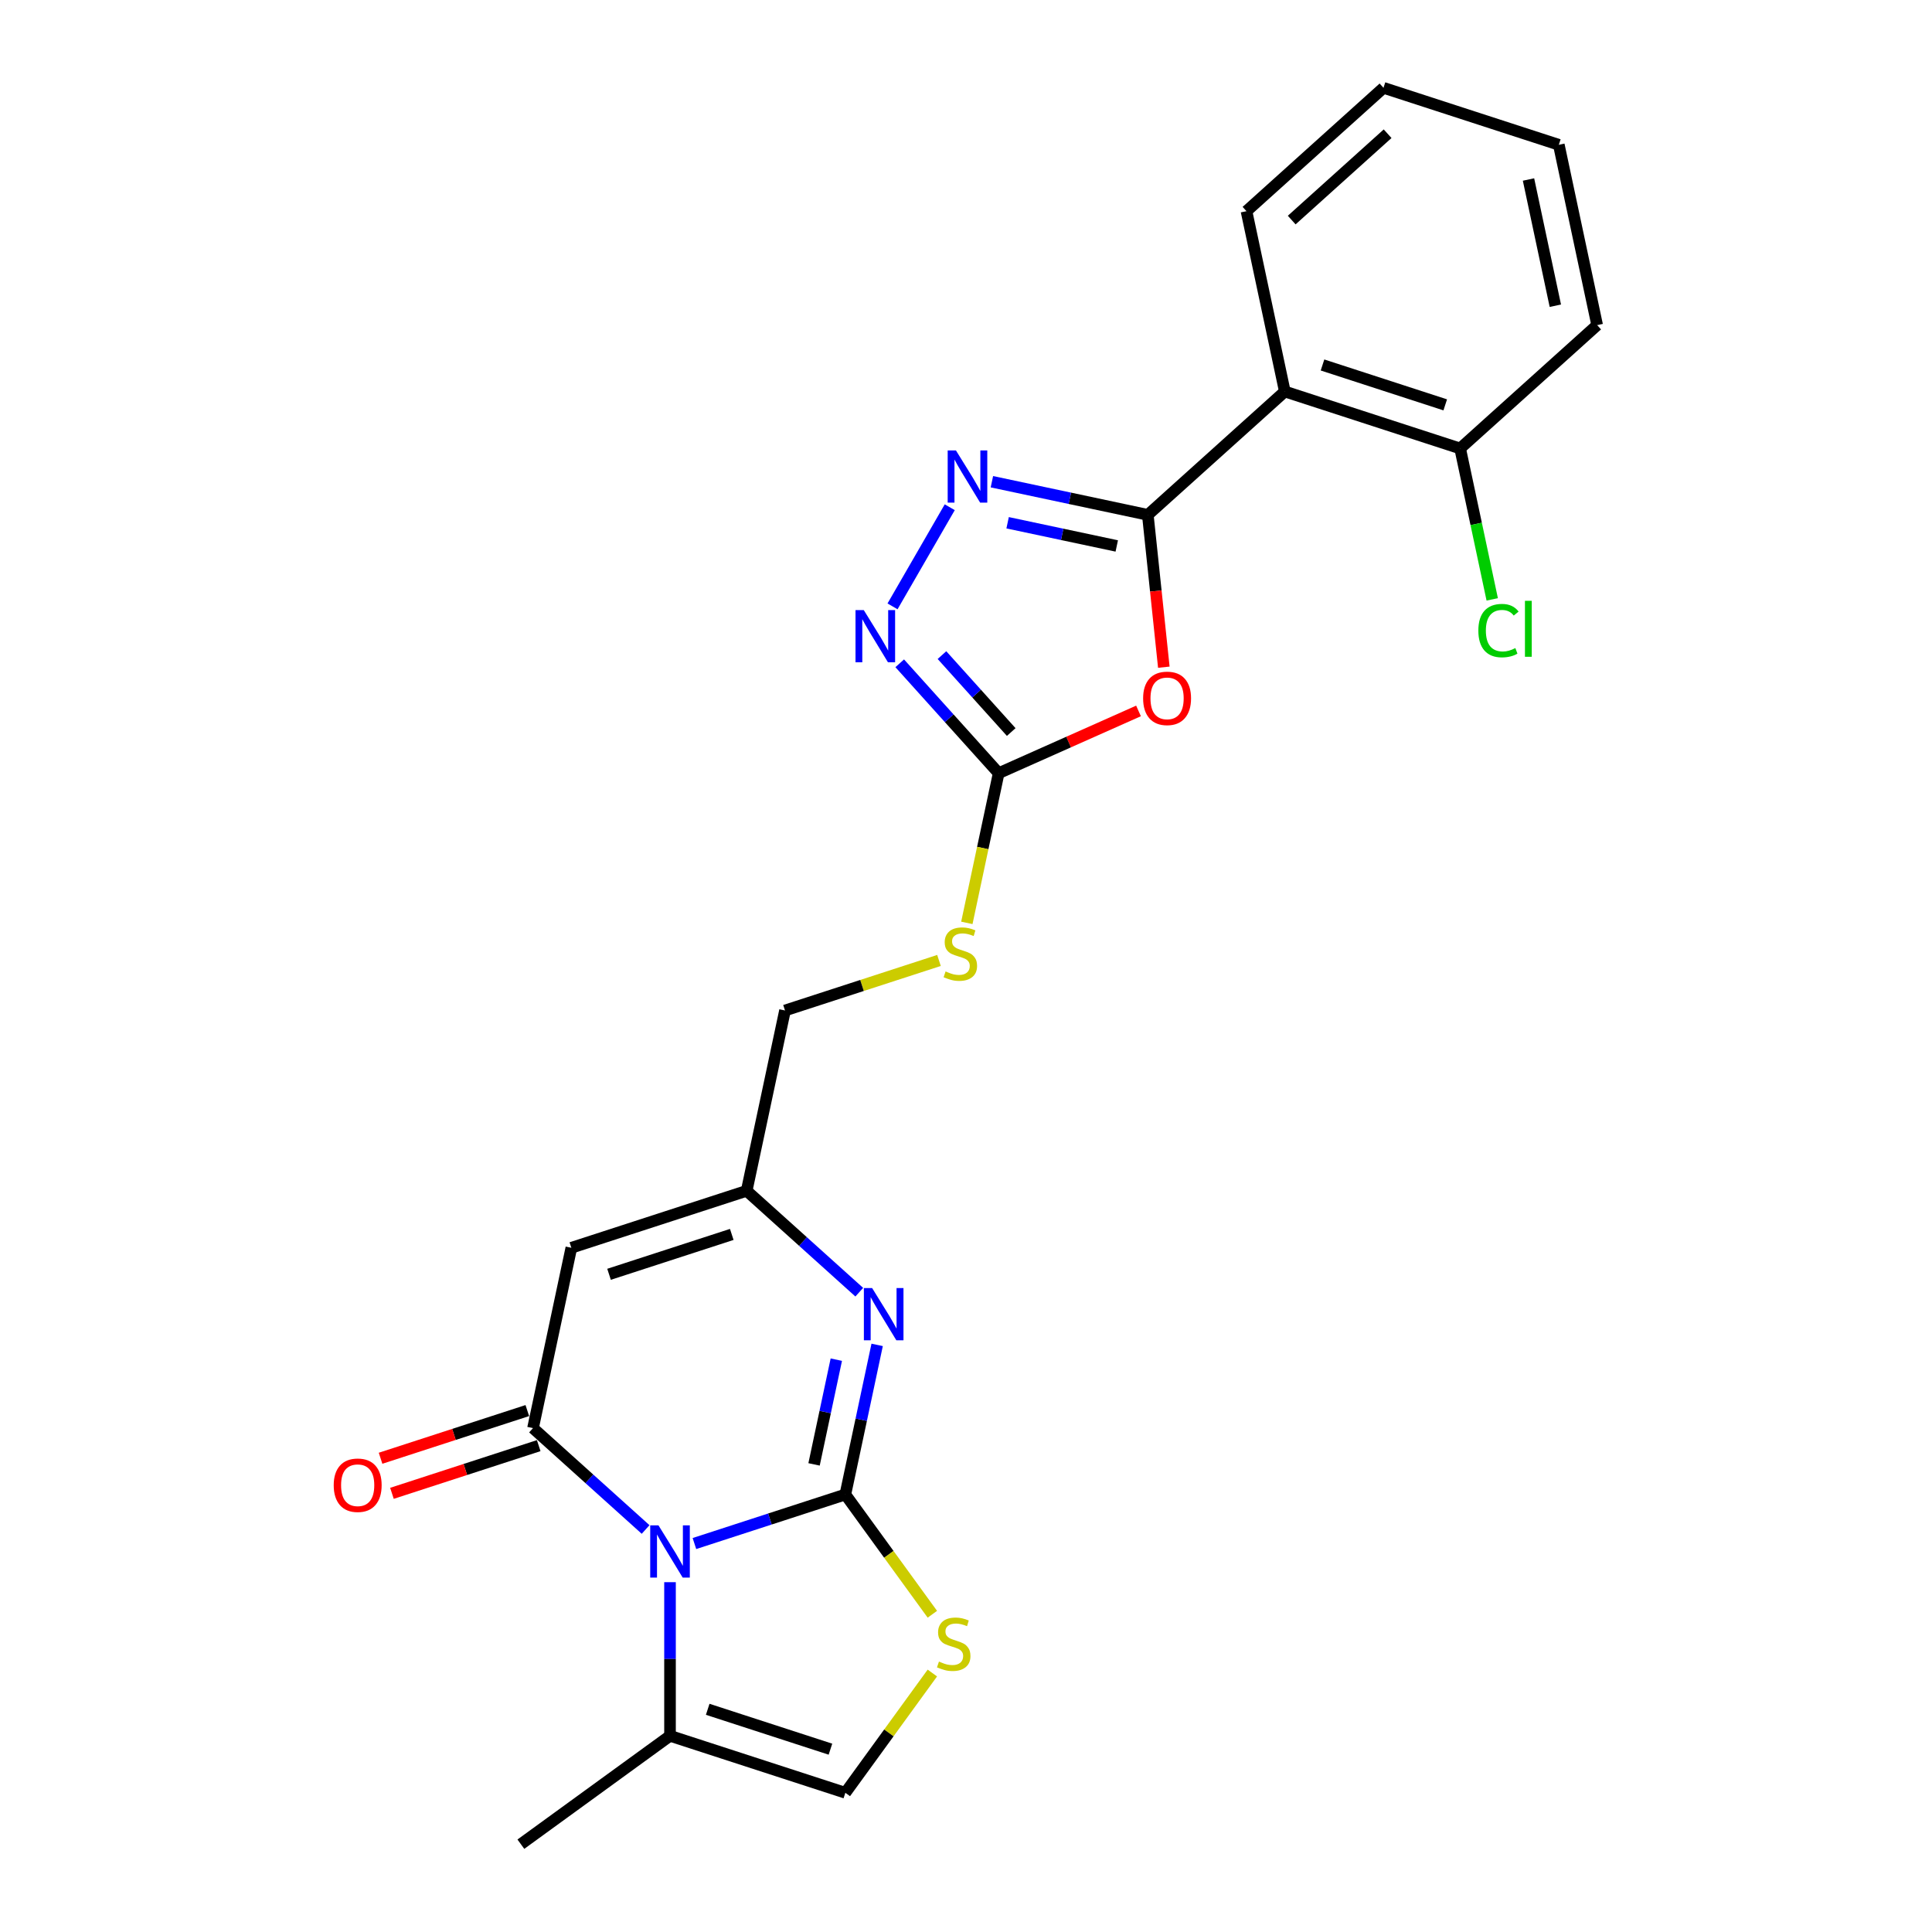 <?xml version='1.0' encoding='iso-8859-1'?>
<svg version='1.1' baseProfile='full'
              xmlns='http://www.w3.org/2000/svg'
                      xmlns:rdkit='http://www.rdkit.org/xml'
                      xmlns:xlink='http://www.w3.org/1999/xlink'
                  xml:space='preserve'
width='1000px' height='1000px' viewBox='0 0 1000 1000'>
<!-- END OF HEADER -->
<rect style='opacity:1.0;fill:#FFFFFF;stroke:none' width='1000' height='1000' x='0' y='0'> </rect>
<path class='bond-0' d='M 437.551,773.549 L 398.492,786.24' style='fill:none;fill-rule:evenodd;stroke:#000000;stroke-width:6px;stroke-linecap:butt;stroke-linejoin:miter;stroke-opacity:1' />
<path class='bond-0' d='M 398.492,786.24 L 359.433,798.931' style='fill:none;fill-rule:evenodd;stroke:#0000FF;stroke-width:6px;stroke-linecap:butt;stroke-linejoin:miter;stroke-opacity:1' />
<path class='bond-3' d='M 437.551,773.549 L 445.781,734.829' style='fill:none;fill-rule:evenodd;stroke:#000000;stroke-width:6px;stroke-linecap:butt;stroke-linejoin:miter;stroke-opacity:1' />
<path class='bond-3' d='M 445.781,734.829 L 454.011,696.109' style='fill:none;fill-rule:evenodd;stroke:#0000FF;stroke-width:6px;stroke-linecap:butt;stroke-linejoin:miter;stroke-opacity:1' />
<path class='bond-3' d='M 421.353,757.965 L 427.114,730.861' style='fill:none;fill-rule:evenodd;stroke:#000000;stroke-width:6px;stroke-linecap:butt;stroke-linejoin:miter;stroke-opacity:1' />
<path class='bond-3' d='M 427.114,730.861 L 432.875,703.757' style='fill:none;fill-rule:evenodd;stroke:#0000FF;stroke-width:6px;stroke-linecap:butt;stroke-linejoin:miter;stroke-opacity:1' />
<path class='bond-9' d='M 437.551,773.549 L 460.07,804.543' style='fill:none;fill-rule:evenodd;stroke:#000000;stroke-width:6px;stroke-linecap:butt;stroke-linejoin:miter;stroke-opacity:1' />
<path class='bond-9' d='M 460.07,804.543 L 482.589,835.538' style='fill:none;fill-rule:evenodd;stroke:#CCCC00;stroke-width:6px;stroke-linecap:butt;stroke-linejoin:miter;stroke-opacity:1' />
<path class='bond-1' d='M 334.166,791.66 L 305.026,765.423' style='fill:none;fill-rule:evenodd;stroke:#0000FF;stroke-width:6px;stroke-linecap:butt;stroke-linejoin:miter;stroke-opacity:1' />
<path class='bond-1' d='M 305.026,765.423 L 275.887,739.186' style='fill:none;fill-rule:evenodd;stroke:#000000;stroke-width:6px;stroke-linecap:butt;stroke-linejoin:miter;stroke-opacity:1' />
<path class='bond-12' d='M 346.799,818.933 L 346.799,858.695' style='fill:none;fill-rule:evenodd;stroke:#0000FF;stroke-width:6px;stroke-linecap:butt;stroke-linejoin:miter;stroke-opacity:1' />
<path class='bond-12' d='M 346.799,858.695 L 346.799,898.458' style='fill:none;fill-rule:evenodd;stroke:#000000;stroke-width:6px;stroke-linecap:butt;stroke-linejoin:miter;stroke-opacity:1' />
<path class='bond-14' d='M 272.938,730.111 L 234.958,742.452' style='fill:none;fill-rule:evenodd;stroke:#000000;stroke-width:6px;stroke-linecap:butt;stroke-linejoin:miter;stroke-opacity:1' />
<path class='bond-14' d='M 234.958,742.452 L 196.977,754.792' style='fill:none;fill-rule:evenodd;stroke:#FF0000;stroke-width:6px;stroke-linecap:butt;stroke-linejoin:miter;stroke-opacity:1' />
<path class='bond-14' d='M 278.836,748.261 L 240.855,760.602' style='fill:none;fill-rule:evenodd;stroke:#000000;stroke-width:6px;stroke-linecap:butt;stroke-linejoin:miter;stroke-opacity:1' />
<path class='bond-14' d='M 240.855,760.602 L 202.874,772.943' style='fill:none;fill-rule:evenodd;stroke:#FF0000;stroke-width:6px;stroke-linecap:butt;stroke-linejoin:miter;stroke-opacity:1' />
<path class='bond-25' d='M 275.887,739.186 L 295.726,645.849' style='fill:none;fill-rule:evenodd;stroke:#000000;stroke-width:6px;stroke-linecap:butt;stroke-linejoin:miter;stroke-opacity:1' />
<path class='bond-2' d='M 594.106,266.491 L 598.25,305.915' style='fill:none;fill-rule:evenodd;stroke:#000000;stroke-width:6px;stroke-linecap:butt;stroke-linejoin:miter;stroke-opacity:1' />
<path class='bond-2' d='M 598.25,305.915 L 602.394,345.34' style='fill:none;fill-rule:evenodd;stroke:#FF0000;stroke-width:6px;stroke-linecap:butt;stroke-linejoin:miter;stroke-opacity:1' />
<path class='bond-10' d='M 594.106,266.491 L 665.019,202.641' style='fill:none;fill-rule:evenodd;stroke:#000000;stroke-width:6px;stroke-linecap:butt;stroke-linejoin:miter;stroke-opacity:1' />
<path class='bond-26' d='M 594.106,266.491 L 553.755,257.914' style='fill:none;fill-rule:evenodd;stroke:#000000;stroke-width:6px;stroke-linecap:butt;stroke-linejoin:miter;stroke-opacity:1' />
<path class='bond-26' d='M 553.755,257.914 L 513.404,249.337' style='fill:none;fill-rule:evenodd;stroke:#0000FF;stroke-width:6px;stroke-linecap:butt;stroke-linejoin:miter;stroke-opacity:1' />
<path class='bond-26' d='M 578.033,282.585 L 549.787,276.581' style='fill:none;fill-rule:evenodd;stroke:#000000;stroke-width:6px;stroke-linecap:butt;stroke-linejoin:miter;stroke-opacity:1' />
<path class='bond-26' d='M 549.787,276.581 L 521.541,270.577' style='fill:none;fill-rule:evenodd;stroke:#0000FF;stroke-width:6px;stroke-linecap:butt;stroke-linejoin:miter;stroke-opacity:1' />
<path class='bond-11' d='M 444.757,668.836 L 415.617,642.599' style='fill:none;fill-rule:evenodd;stroke:#0000FF;stroke-width:6px;stroke-linecap:butt;stroke-linejoin:miter;stroke-opacity:1' />
<path class='bond-11' d='M 415.617,642.599 L 386.478,616.362' style='fill:none;fill-rule:evenodd;stroke:#000000;stroke-width:6px;stroke-linecap:butt;stroke-linejoin:miter;stroke-opacity:1' />
<path class='bond-4' d='M 589.29,367.975 L 553.099,384.088' style='fill:none;fill-rule:evenodd;stroke:#FF0000;stroke-width:6px;stroke-linecap:butt;stroke-linejoin:miter;stroke-opacity:1' />
<path class='bond-4' d='M 553.099,384.088 L 516.908,400.202' style='fill:none;fill-rule:evenodd;stroke:#000000;stroke-width:6px;stroke-linecap:butt;stroke-linejoin:miter;stroke-opacity:1' />
<path class='bond-5' d='M 491.591,262.549 L 461.972,313.851' style='fill:none;fill-rule:evenodd;stroke:#0000FF;stroke-width:6px;stroke-linecap:butt;stroke-linejoin:miter;stroke-opacity:1' />
<path class='bond-6' d='M 295.726,645.849 L 386.478,616.362' style='fill:none;fill-rule:evenodd;stroke:#000000;stroke-width:6px;stroke-linecap:butt;stroke-linejoin:miter;stroke-opacity:1' />
<path class='bond-6' d='M 315.237,659.577 L 378.763,638.936' style='fill:none;fill-rule:evenodd;stroke:#000000;stroke-width:6px;stroke-linecap:butt;stroke-linejoin:miter;stroke-opacity:1' />
<path class='bond-7' d='M 516.908,400.202 L 508.674,438.941' style='fill:none;fill-rule:evenodd;stroke:#000000;stroke-width:6px;stroke-linecap:butt;stroke-linejoin:miter;stroke-opacity:1' />
<path class='bond-7' d='M 508.674,438.941 L 500.44,477.679' style='fill:none;fill-rule:evenodd;stroke:#CCCC00;stroke-width:6px;stroke-linecap:butt;stroke-linejoin:miter;stroke-opacity:1' />
<path class='bond-8' d='M 516.908,400.202 L 491.301,371.761' style='fill:none;fill-rule:evenodd;stroke:#000000;stroke-width:6px;stroke-linecap:butt;stroke-linejoin:miter;stroke-opacity:1' />
<path class='bond-8' d='M 491.301,371.761 L 465.693,343.321' style='fill:none;fill-rule:evenodd;stroke:#0000FF;stroke-width:6px;stroke-linecap:butt;stroke-linejoin:miter;stroke-opacity:1' />
<path class='bond-8' d='M 523.409,378.9 L 505.483,358.991' style='fill:none;fill-rule:evenodd;stroke:#000000;stroke-width:6px;stroke-linecap:butt;stroke-linejoin:miter;stroke-opacity:1' />
<path class='bond-8' d='M 505.483,358.991 L 487.557,339.083' style='fill:none;fill-rule:evenodd;stroke:#0000FF;stroke-width:6px;stroke-linecap:butt;stroke-linejoin:miter;stroke-opacity:1' />
<path class='bond-13' d='M 482.589,865.956 L 460.07,896.95' style='fill:none;fill-rule:evenodd;stroke:#CCCC00;stroke-width:6px;stroke-linecap:butt;stroke-linejoin:miter;stroke-opacity:1' />
<path class='bond-13' d='M 460.07,896.95 L 437.551,927.945' style='fill:none;fill-rule:evenodd;stroke:#000000;stroke-width:6px;stroke-linecap:butt;stroke-linejoin:miter;stroke-opacity:1' />
<path class='bond-16' d='M 665.019,202.641 L 755.77,232.128' style='fill:none;fill-rule:evenodd;stroke:#000000;stroke-width:6px;stroke-linecap:butt;stroke-linejoin:miter;stroke-opacity:1' />
<path class='bond-16' d='M 684.529,188.914 L 748.055,209.555' style='fill:none;fill-rule:evenodd;stroke:#000000;stroke-width:6px;stroke-linecap:butt;stroke-linejoin:miter;stroke-opacity:1' />
<path class='bond-19' d='M 665.019,202.641 L 645.179,109.304' style='fill:none;fill-rule:evenodd;stroke:#000000;stroke-width:6px;stroke-linecap:butt;stroke-linejoin:miter;stroke-opacity:1' />
<path class='bond-17' d='M 386.478,616.362 L 406.317,523.026' style='fill:none;fill-rule:evenodd;stroke:#000000;stroke-width:6px;stroke-linecap:butt;stroke-linejoin:miter;stroke-opacity:1' />
<path class='bond-20' d='M 346.799,898.458 L 269.601,954.545' style='fill:none;fill-rule:evenodd;stroke:#000000;stroke-width:6px;stroke-linecap:butt;stroke-linejoin:miter;stroke-opacity:1' />
<path class='bond-24' d='M 346.799,898.458 L 437.551,927.945' style='fill:none;fill-rule:evenodd;stroke:#000000;stroke-width:6px;stroke-linecap:butt;stroke-linejoin:miter;stroke-opacity:1' />
<path class='bond-24' d='M 366.31,884.731 L 429.836,905.371' style='fill:none;fill-rule:evenodd;stroke:#000000;stroke-width:6px;stroke-linecap:butt;stroke-linejoin:miter;stroke-opacity:1' />
<path class='bond-15' d='M 486.019,497.129 L 446.168,510.077' style='fill:none;fill-rule:evenodd;stroke:#CCCC00;stroke-width:6px;stroke-linecap:butt;stroke-linejoin:miter;stroke-opacity:1' />
<path class='bond-15' d='M 446.168,510.077 L 406.317,523.026' style='fill:none;fill-rule:evenodd;stroke:#000000;stroke-width:6px;stroke-linecap:butt;stroke-linejoin:miter;stroke-opacity:1' />
<path class='bond-18' d='M 755.77,232.128 L 764.072,271.182' style='fill:none;fill-rule:evenodd;stroke:#000000;stroke-width:6px;stroke-linecap:butt;stroke-linejoin:miter;stroke-opacity:1' />
<path class='bond-18' d='M 764.072,271.182 L 772.373,310.236' style='fill:none;fill-rule:evenodd;stroke:#00CC00;stroke-width:6px;stroke-linecap:butt;stroke-linejoin:miter;stroke-opacity:1' />
<path class='bond-21' d='M 755.77,232.128 L 826.683,168.278' style='fill:none;fill-rule:evenodd;stroke:#000000;stroke-width:6px;stroke-linecap:butt;stroke-linejoin:miter;stroke-opacity:1' />
<path class='bond-22' d='M 645.179,109.304 L 716.092,45.455' style='fill:none;fill-rule:evenodd;stroke:#000000;stroke-width:6px;stroke-linecap:butt;stroke-linejoin:miter;stroke-opacity:1' />
<path class='bond-22' d='M 668.586,113.909 L 718.225,69.215' style='fill:none;fill-rule:evenodd;stroke:#000000;stroke-width:6px;stroke-linecap:butt;stroke-linejoin:miter;stroke-opacity:1' />
<path class='bond-27' d='M 826.683,168.278 L 806.844,74.942' style='fill:none;fill-rule:evenodd;stroke:#000000;stroke-width:6px;stroke-linecap:butt;stroke-linejoin:miter;stroke-opacity:1' />
<path class='bond-27' d='M 805.04,158.246 L 791.152,92.91' style='fill:none;fill-rule:evenodd;stroke:#000000;stroke-width:6px;stroke-linecap:butt;stroke-linejoin:miter;stroke-opacity:1' />
<path class='bond-23' d='M 716.092,45.455 L 806.844,74.942' style='fill:none;fill-rule:evenodd;stroke:#000000;stroke-width:6px;stroke-linecap:butt;stroke-linejoin:miter;stroke-opacity:1' />
<path  class='atom-1' d='M 340.826 789.524
L 349.681 803.837
Q 350.559 805.25, 351.971 807.807
Q 353.383 810.364, 353.46 810.517
L 353.46 789.524
L 357.048 789.524
L 357.048 816.548
L 353.345 816.548
L 343.841 800.898
Q 342.734 799.066, 341.551 796.967
Q 340.406 794.868, 340.063 794.219
L 340.063 816.548
L 336.551 816.548
L 336.551 789.524
L 340.826 789.524
' fill='#0000FF'/>
<path  class='atom-4' d='M 451.417 666.7
L 460.272 681.014
Q 461.15 682.426, 462.562 684.983
Q 463.975 687.54, 464.051 687.693
L 464.051 666.7
L 467.639 666.7
L 467.639 693.724
L 463.936 693.724
L 454.432 678.075
Q 453.325 676.242, 452.142 674.143
Q 450.997 672.044, 450.654 671.395
L 450.654 693.724
L 447.142 693.724
L 447.142 666.7
L 451.417 666.7
' fill='#0000FF'/>
<path  class='atom-5' d='M 591.676 361.466
Q 591.676 354.978, 594.882 351.352
Q 598.088 347.726, 604.081 347.726
Q 610.073 347.726, 613.279 351.352
Q 616.486 354.978, 616.486 361.466
Q 616.486 368.031, 613.241 371.772
Q 609.997 375.474, 604.081 375.474
Q 598.126 375.474, 594.882 371.772
Q 591.676 368.07, 591.676 361.466
M 604.081 372.421
Q 608.203 372.421, 610.417 369.673
Q 612.669 366.886, 612.669 361.466
Q 612.669 356.161, 610.417 353.489
Q 608.203 350.779, 604.081 350.779
Q 599.959 350.779, 597.707 353.451
Q 595.493 356.123, 595.493 361.466
Q 595.493 366.925, 597.707 369.673
Q 599.959 372.421, 604.081 372.421
' fill='#FF0000'/>
<path  class='atom-6' d='M 494.796 233.14
L 503.651 247.453
Q 504.529 248.865, 505.942 251.423
Q 507.354 253.98, 507.43 254.133
L 507.43 233.14
L 511.018 233.14
L 511.018 260.163
L 507.316 260.163
L 497.812 244.514
Q 496.705 242.682, 495.521 240.583
Q 494.376 238.483, 494.033 237.835
L 494.033 260.163
L 490.521 260.163
L 490.521 233.14
L 494.796 233.14
' fill='#0000FF'/>
<path  class='atom-9' d='M 447.085 315.778
L 455.94 330.091
Q 456.818 331.503, 458.231 334.06
Q 459.643 336.618, 459.719 336.77
L 459.719 315.778
L 463.307 315.778
L 463.307 342.801
L 459.605 342.801
L 450.101 327.152
Q 448.994 325.32, 447.81 323.221
Q 446.665 321.121, 446.322 320.472
L 446.322 342.801
L 442.81 342.801
L 442.81 315.778
L 447.085 315.778
' fill='#0000FF'/>
<path  class='atom-10' d='M 486.005 860.022
Q 486.31 860.136, 487.57 860.671
Q 488.829 861.205, 490.204 861.549
Q 491.616 861.854, 492.99 861.854
Q 495.547 861.854, 497.036 860.633
Q 498.524 859.373, 498.524 857.197
Q 498.524 855.709, 497.761 854.793
Q 497.036 853.877, 495.891 853.38
Q 494.746 852.884, 492.837 852.312
Q 490.433 851.587, 488.982 850.9
Q 487.57 850.212, 486.539 848.762
Q 485.547 847.312, 485.547 844.869
Q 485.547 841.472, 487.837 839.373
Q 490.165 837.273, 494.746 837.273
Q 497.875 837.273, 501.425 838.762
L 500.547 841.701
Q 497.303 840.365, 494.86 840.365
Q 492.226 840.365, 490.776 841.472
Q 489.326 842.541, 489.364 844.411
Q 489.364 845.861, 490.089 846.739
Q 490.852 847.617, 491.921 848.113
Q 493.028 848.609, 494.86 849.182
Q 497.303 849.945, 498.753 850.709
Q 500.204 851.472, 501.234 853.037
Q 502.303 854.564, 502.303 857.197
Q 502.303 860.938, 499.784 862.961
Q 497.303 864.946, 493.143 864.946
Q 490.738 864.946, 488.906 864.411
Q 487.112 863.915, 484.974 863.037
L 486.005 860.022
' fill='#CCCC00'/>
<path  class='atom-15' d='M 172.73 768.749
Q 172.73 762.261, 175.937 758.635
Q 179.143 755.009, 185.135 755.009
Q 191.128 755.009, 194.334 758.635
Q 197.54 762.261, 197.54 768.749
Q 197.54 775.314, 194.296 779.055
Q 191.051 782.757, 185.135 782.757
Q 179.181 782.757, 175.937 779.055
Q 172.73 775.353, 172.73 768.749
M 185.135 779.704
Q 189.258 779.704, 191.471 776.956
Q 193.723 774.169, 193.723 768.749
Q 193.723 763.444, 191.471 760.772
Q 189.258 758.062, 185.135 758.062
Q 181.013 758.062, 178.761 760.734
Q 176.547 763.406, 176.547 768.749
Q 176.547 774.208, 178.761 776.956
Q 181.013 779.704, 185.135 779.704
' fill='#FF0000'/>
<path  class='atom-16' d='M 489.435 502.814
Q 489.741 502.928, 491 503.462
Q 492.26 503.997, 493.634 504.34
Q 495.046 504.646, 496.42 504.646
Q 498.978 504.646, 500.466 503.424
Q 501.955 502.165, 501.955 499.989
Q 501.955 498.5, 501.191 497.584
Q 500.466 496.668, 499.321 496.172
Q 498.176 495.676, 496.268 495.103
Q 493.863 494.378, 492.413 493.691
Q 491 493.004, 489.97 491.554
Q 488.977 490.103, 488.977 487.661
Q 488.977 484.263, 491.267 482.164
Q 493.596 480.065, 498.176 480.065
Q 501.306 480.065, 504.856 481.553
L 503.978 484.492
Q 500.733 483.157, 498.291 483.157
Q 495.657 483.157, 494.206 484.263
Q 492.756 485.332, 492.794 487.202
Q 492.794 488.653, 493.519 489.531
Q 494.283 490.409, 495.352 490.905
Q 496.458 491.401, 498.291 491.974
Q 500.733 492.737, 502.184 493.5
Q 503.634 494.264, 504.665 495.829
Q 505.733 497.355, 505.733 499.989
Q 505.733 503.73, 503.214 505.753
Q 500.733 507.737, 496.573 507.737
Q 494.168 507.737, 492.336 507.203
Q 490.542 506.707, 488.405 505.829
L 489.435 502.814
' fill='#CCCC00'/>
<path  class='atom-19' d='M 765.19 326.4
Q 765.19 319.682, 768.32 316.171
Q 771.488 312.621, 777.48 312.621
Q 783.053 312.621, 786.03 316.552
L 783.511 318.614
Q 781.335 315.751, 777.48 315.751
Q 773.396 315.751, 771.22 318.499
Q 769.083 321.209, 769.083 326.4
Q 769.083 331.744, 771.297 334.492
Q 773.549 337.24, 777.9 337.24
Q 780.877 337.24, 784.35 335.446
L 785.419 338.309
Q 784.007 339.225, 781.87 339.759
Q 779.732 340.293, 777.366 340.293
Q 771.488 340.293, 768.32 336.706
Q 765.19 333.118, 765.19 326.4
' fill='#00CC00'/>
<path  class='atom-19' d='M 789.312 310.98
L 792.824 310.98
L 792.824 339.95
L 789.312 339.95
L 789.312 310.98
' fill='#00CC00'/>
</svg>
